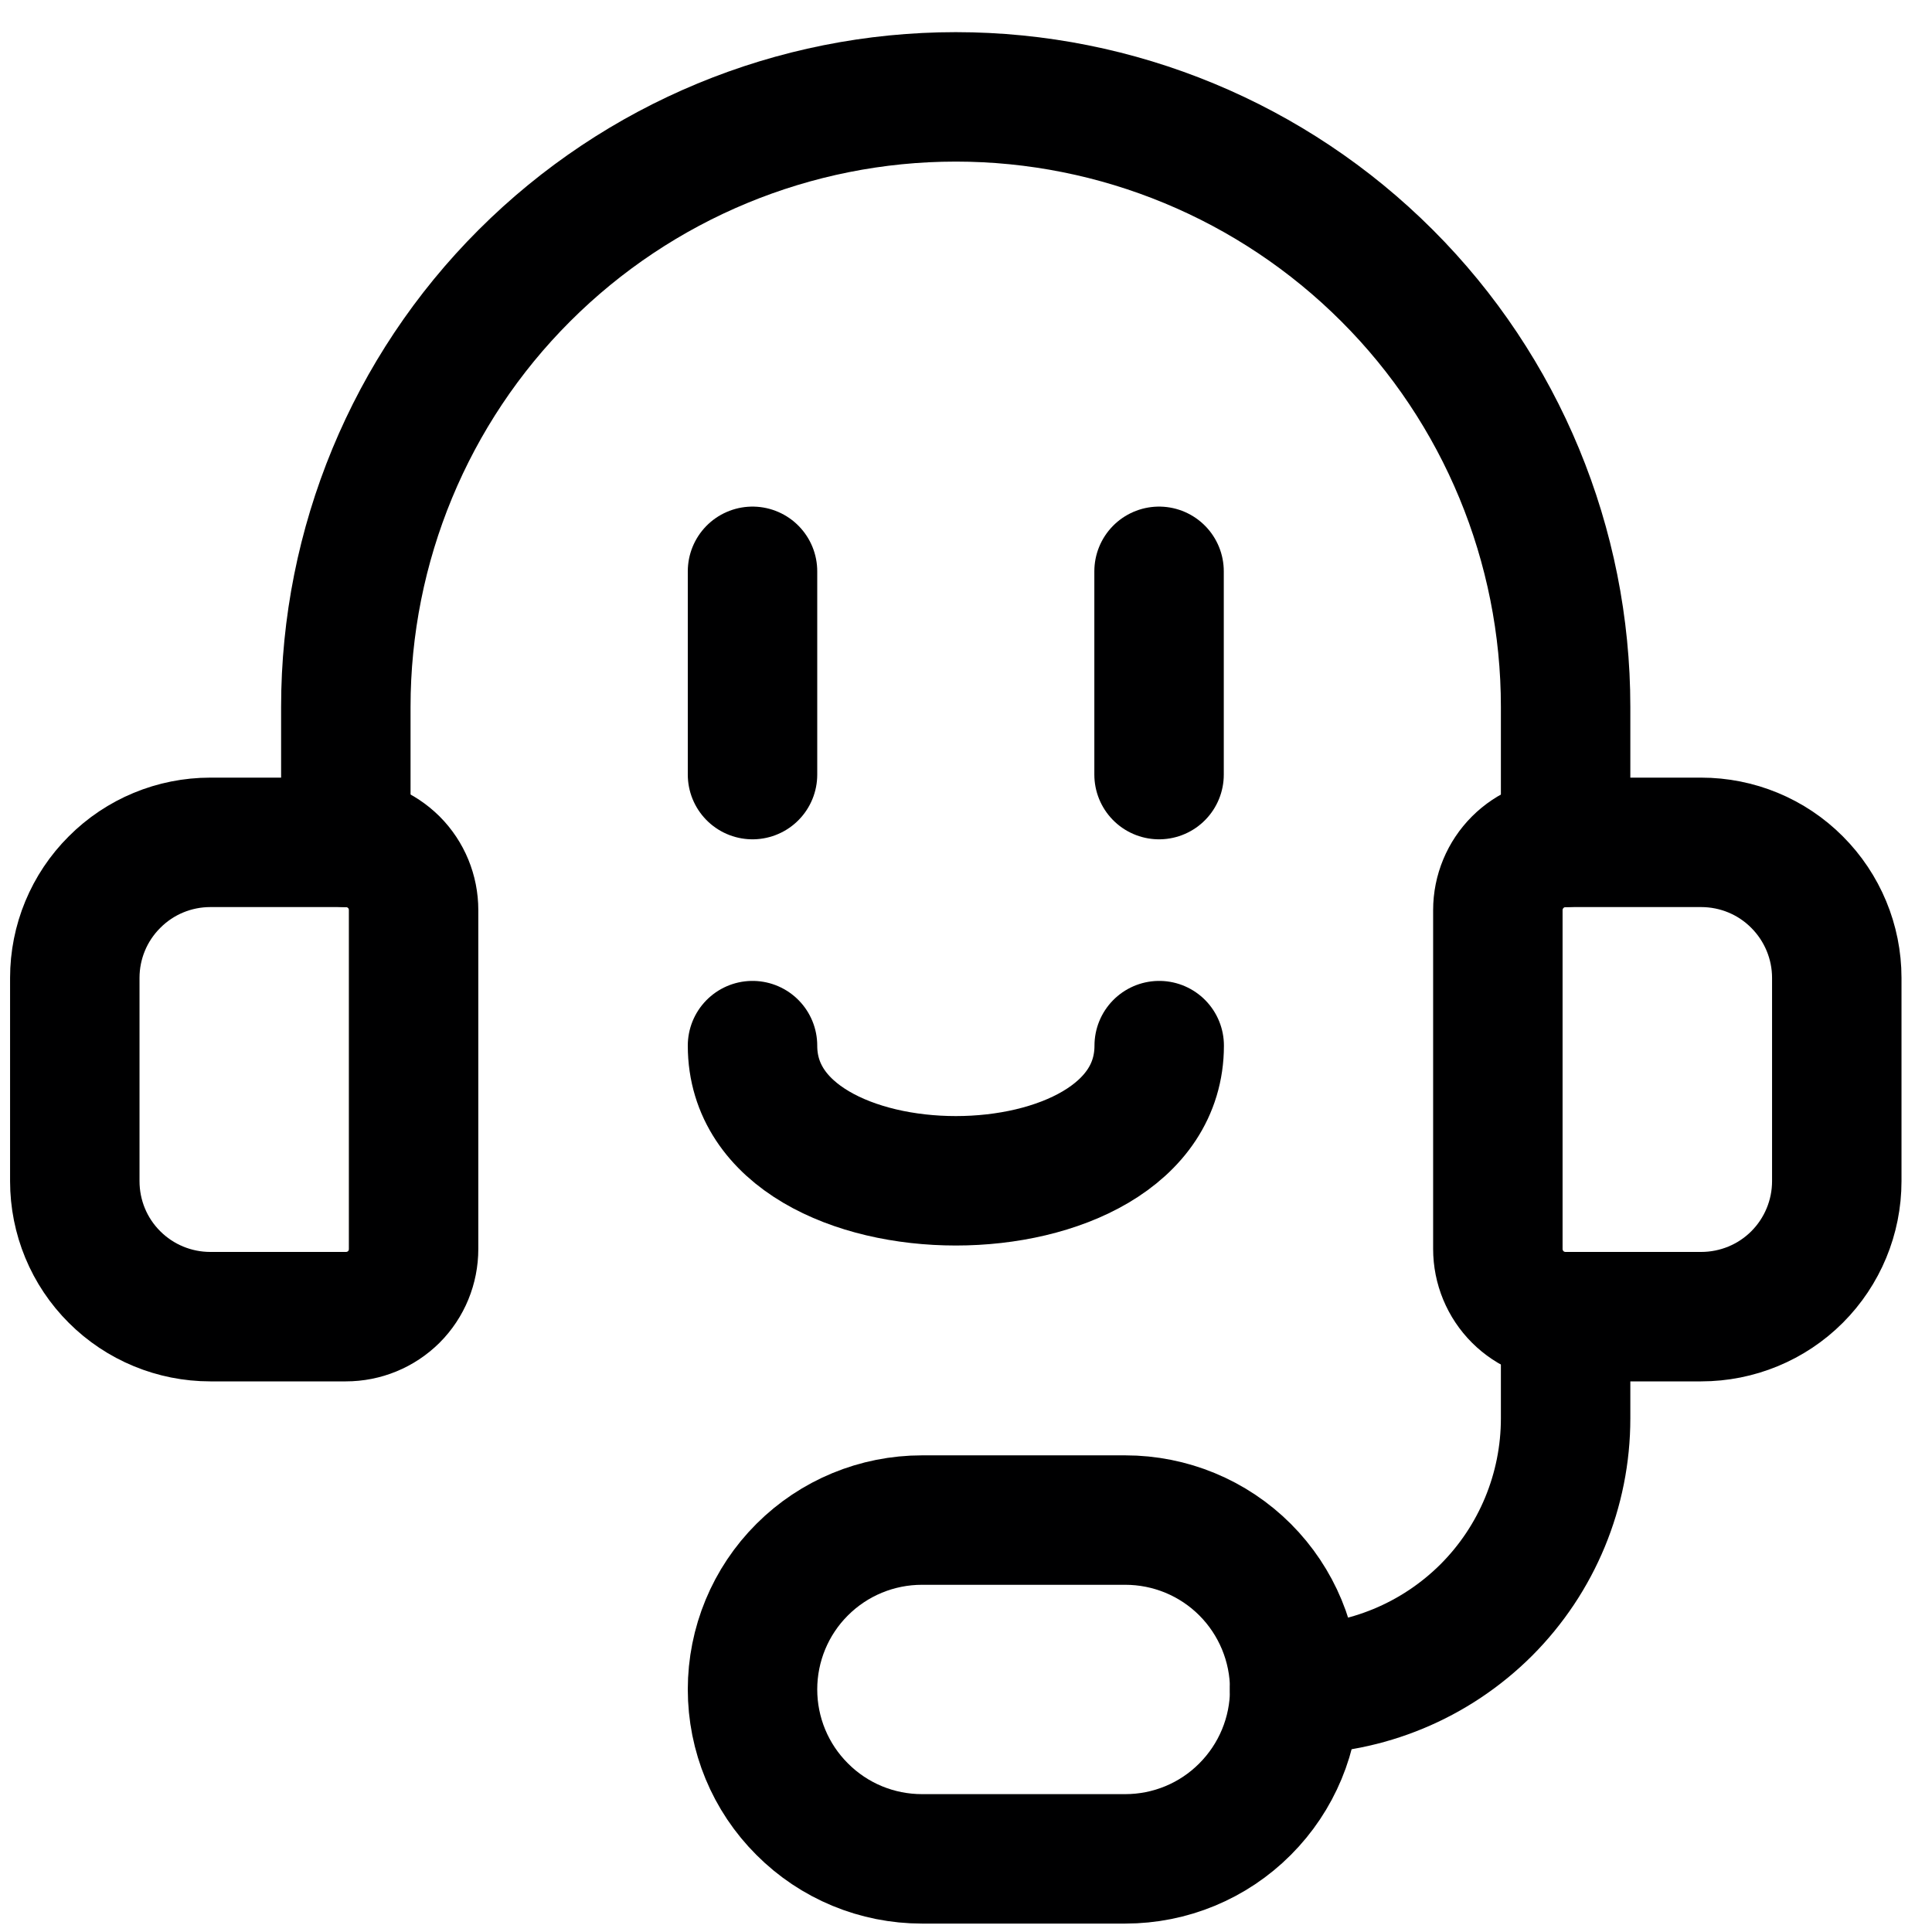 <?xml version="1.0" encoding="UTF-8"?> <svg xmlns="http://www.w3.org/2000/svg" width="14" height="14" viewBox="0 0 14 14" fill="none"><g clip-path="url(#clip0_281_5606)"><path d="M1.524 6.104H2.506C2.637 6.104 2.761 6.156 2.854 6.248C2.946 6.34 2.997 6.465 2.997 6.595V9.05C2.997 9.181 2.946 9.306 2.854 9.398C2.761 9.49 2.637 9.541 2.506 9.541H1.524C1.264 9.541 1.014 9.438 0.83 9.254C0.645 9.07 0.542 8.82 0.542 8.559V7.086C0.542 6.826 0.645 6.576 0.83 6.392C1.014 6.207 1.264 6.104 1.524 6.104V6.104Z" stroke="#000001" stroke-width="0.938" stroke-linecap="round" stroke-linejoin="round"></path><path d="M12.327 9.541H11.345C11.215 9.541 11.09 9.49 10.998 9.398C10.906 9.306 10.854 9.181 10.854 9.05V6.595C10.854 6.465 10.906 6.34 10.998 6.248C11.09 6.156 11.215 6.104 11.345 6.104H12.327C12.588 6.104 12.838 6.207 13.022 6.392C13.206 6.576 13.31 6.826 13.31 7.086V8.559C13.31 8.82 13.206 9.07 13.022 9.254C12.838 9.438 12.588 9.541 12.327 9.541V9.541Z" stroke="#000001" stroke-width="0.938" stroke-linecap="round" stroke-linejoin="round"></path><path d="M9.381 12.242C9.902 12.242 10.401 12.035 10.77 11.667C11.138 11.299 11.345 10.799 11.345 10.278V9.541" stroke="#000001" stroke-width="0.938" stroke-linecap="round" stroke-linejoin="round"></path><path d="M8.154 11.015C8.48 11.015 8.792 11.144 9.022 11.374C9.252 11.604 9.382 11.917 9.382 12.242C9.382 12.568 9.252 12.88 9.022 13.11C8.792 13.341 8.48 13.47 8.154 13.47H6.681C6.355 13.47 6.043 13.341 5.813 13.11C5.582 12.88 5.453 12.568 5.453 12.242C5.453 11.917 5.582 11.604 5.813 11.374C6.043 11.144 6.355 11.015 6.681 11.015H8.154Z" stroke="#000001" stroke-width="0.938" stroke-linecap="round" stroke-linejoin="round"></path><path d="M2.506 6.104V5.122C2.506 3.95 2.971 2.825 3.8 1.997C4.629 1.168 5.753 0.702 6.926 0.702C8.098 0.702 9.222 1.168 10.051 1.997C10.88 2.825 11.345 3.95 11.345 5.122V6.104" stroke="#000001" stroke-width="0.938" stroke-linecap="round" stroke-linejoin="round"></path><path d="M5.453 4.14V5.613" stroke="#000001" stroke-width="0.938" stroke-linecap="round" stroke-linejoin="round"></path><path d="M8.399 4.14V5.613" stroke="#000001" stroke-width="0.938" stroke-linecap="round" stroke-linejoin="round"></path><path d="M5.453 7.577C5.453 8.883 8.4 8.883 8.4 7.577" stroke="#000001" stroke-width="0.938" stroke-linecap="round" stroke-linejoin="round"></path></g><defs><clipPath id="clip0_281_5606"><rect width="13.75" height="13.75" fill="white" transform="translate(0.052 0.211)"></rect></clipPath></defs></svg> 